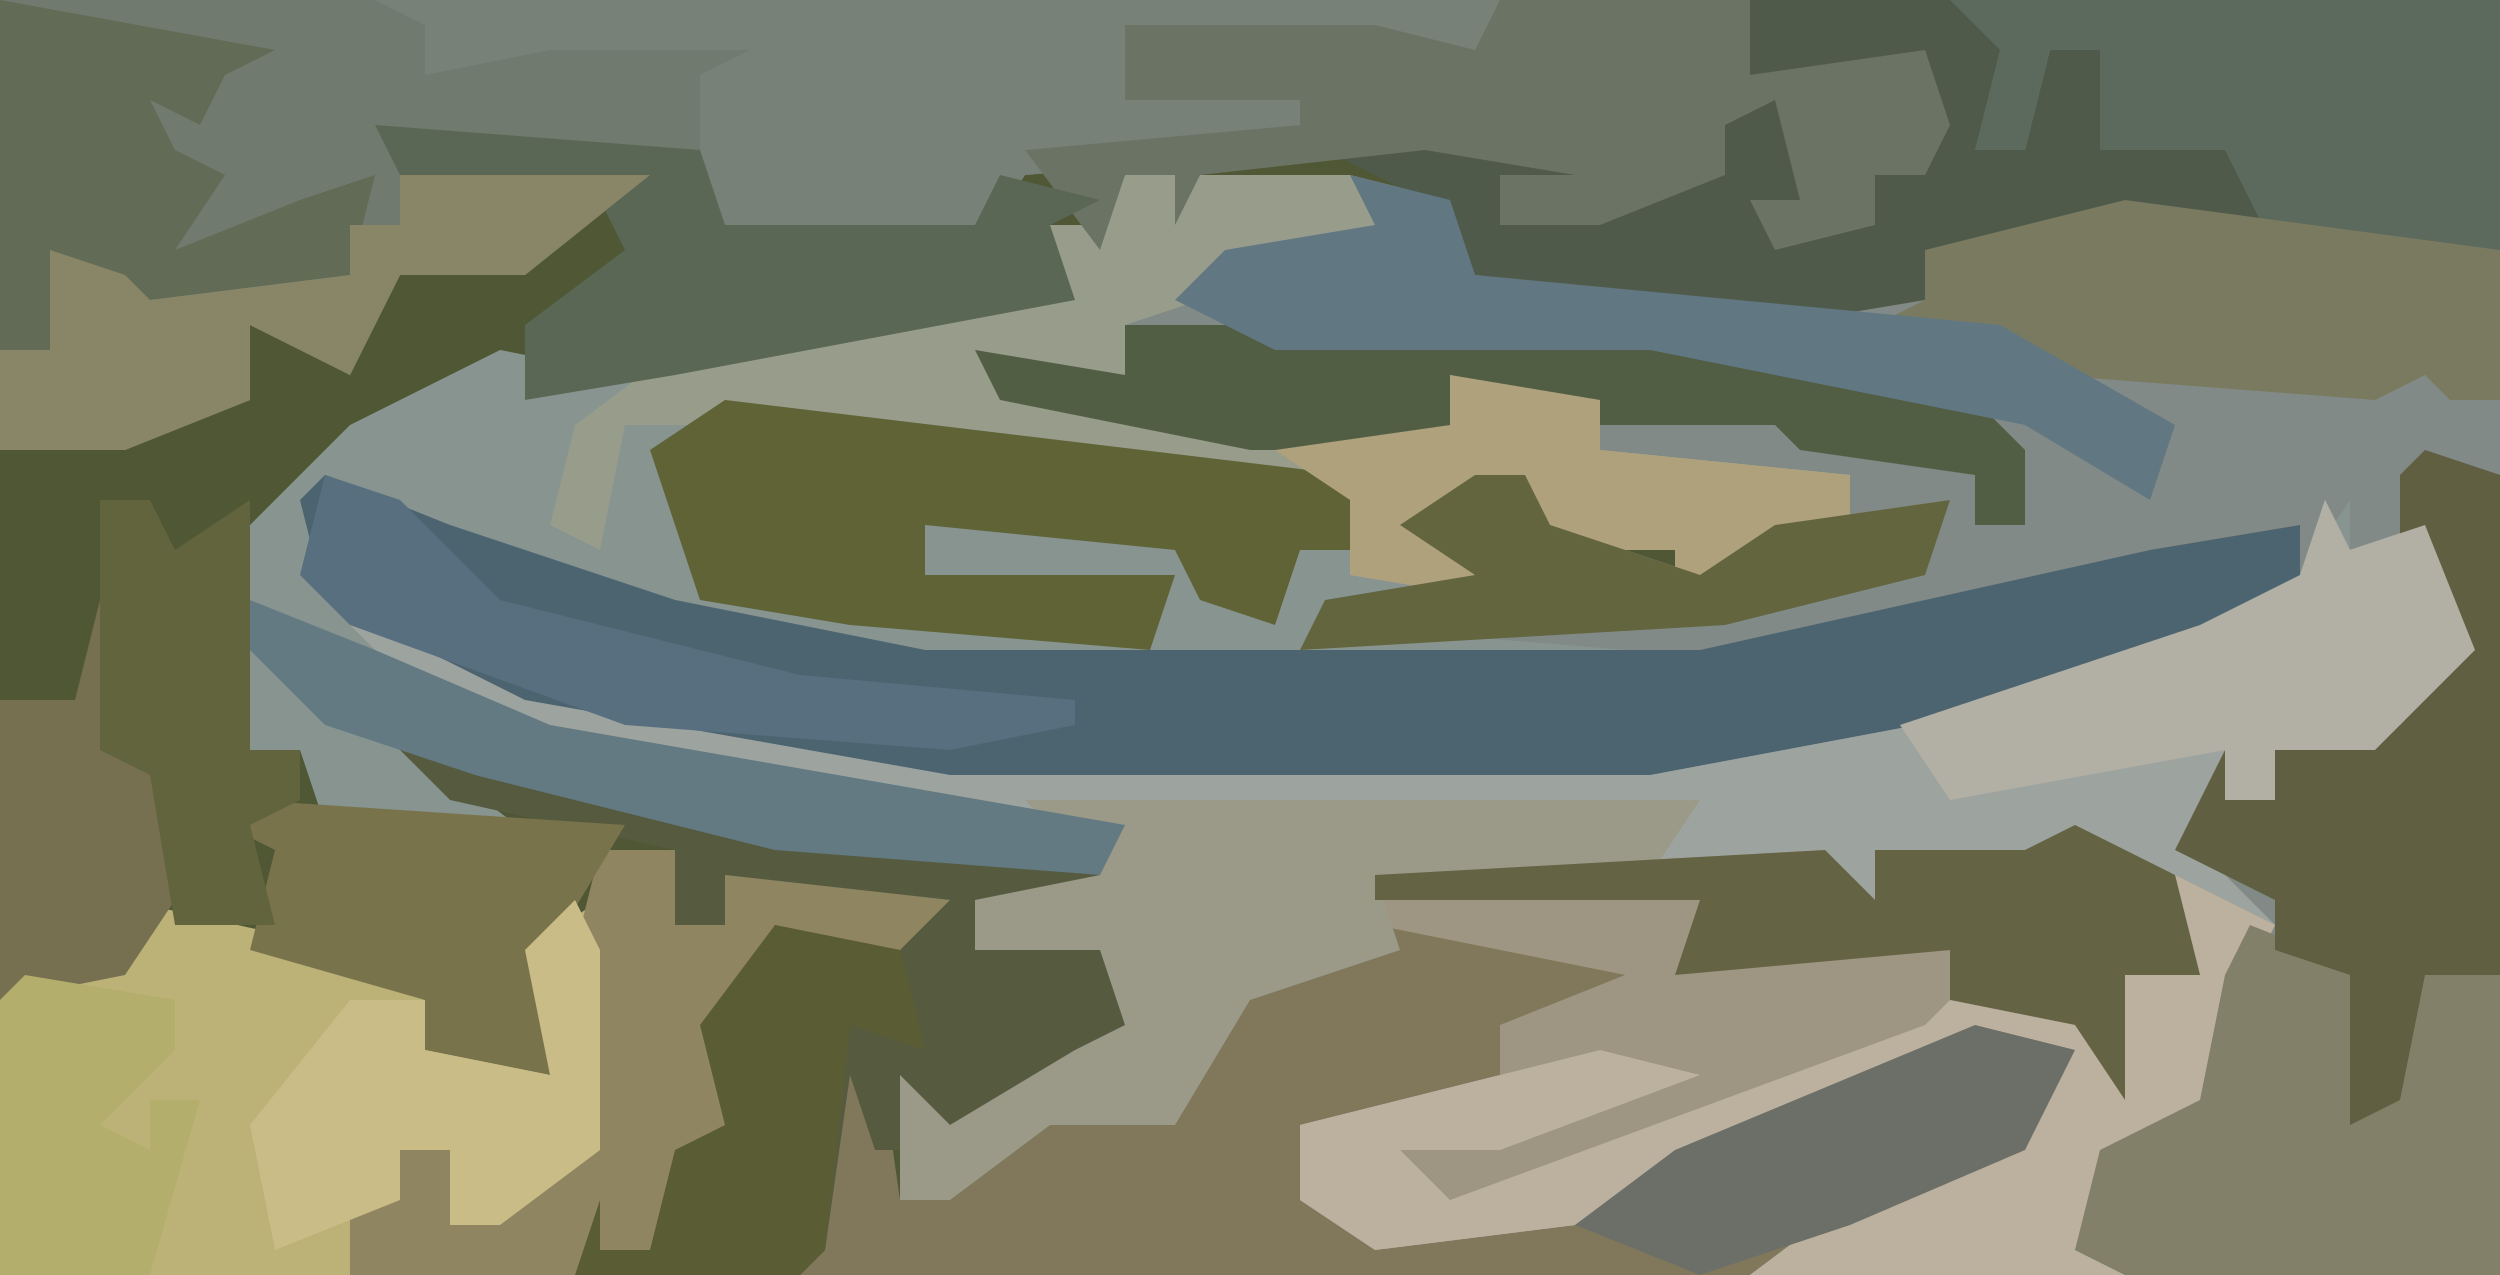 <?xml version="1.0" encoding="UTF-8"?>
<svg version="1.1" xmlns="http://www.w3.org/2000/svg" width="100" height="51">
<path d="M0,0 L100,0 L100,51 L0,51 Z " fill="#505734" transform="translate(0,0)"/>
<path d="M0,0 L22,0 L22,51 L7,51 L5,50 L6,46 L10,44 L11,39 L11,36 L9,32 L11,30 L11,32 L13,32 L13,30 L18,29 L20,26 L18,22 L14,24 L4,28 L-12,31 L-40,31 L-57,28 L-65,24 L-66,20 L-63,19 L-56,23 L-41,26 L-26,26 L-25,24 L-19,23 L-22,21 L-17,19 L-16,21 L-10,23 L-7,21 L-4,20 L-14,18 L-14,16 L-20,15 L-20,17 L-18,18 L-28,18 L-38,16 L-39,14 L-33,15 L-33,13 L-29,10 L-23,9 L-24,7 L-20,8 L-19,11 L-1,12 L-1,10 L8,8 L13,9 L11,6 L6,6 L6,2 L4,2 L3,6 L1,6 L2,2 Z " fill="#818A86" transform="translate(78,0)"/>
<path d="M0,0 L9,0 L11,2 L3,5 L0,6 L0,8 L-5,8 L5,10 L13,10 L13,8 L19,9 L19,11 L29,12 L29,15 L24,16 L22,17 L22,15 L17,15 L16,12 L13,14 L15,17 L8,18 L20,19 L20,20 L-8,20 L-23,17 L-30,13 L-32,13 L-31,17 L-20,21 L-7,23 L21,23 L37,20 L47,16 L49,13 L49,15 L52,14 L54,19 L50,23 L46,23 L46,25 L43,25 L44,28 L46,30 L44,34 L44,39 L39,40 L38,43 L40,44 L25,44 L29,41 L37,37 L37,35 L33,36 L18,42 L10,43 L7,41 L7,38 L19,35 L23,36 L15,39 L11,39 L13,41 L32,34 L33,33 L38,33 L39,34 L40,32 L43,32 L40,27 L33,28 L30,27 L30,29 L21,28 L10,28 L11,31 L5,33 L2,38 L-3,38 L-7,41 L-9,41 L-9,36 L-7,38 L-2,35 L0,34 L-1,31 L-6,31 L-6,28 L-23,25 L-27,24 L-23,27 L-32,26 L-33,23 L-35,23 L-36,21 L-36,15 L-31,10 L-25,7 L-20,8 L-9,5 L-3,4 L-3,2 L-1,2 Z " fill="#889490" transform="translate(45,7)"/>
<path d="M0,0 L60,0 L59,3 L55,3 L55,1 L45,1 L45,4 L53,3 L55,5 L52,6 L41,7 L39,10 L29,10 L28,6 L16,6 L21,7 L26,7 L21,11 L16,11 L14,15 L10,13 L10,16 L5,18 L0,18 Z " fill="#717A6F" transform="translate(0,0)"/>
<path d="M0,0 L4,2 L5,6 L2,6 L2,11 L0,8 L-5,8 L-17,13 L-26,16 L-27,13 L-19,10 L-28,12 L-31,12 L-30,15 L-24,16 L-8,10 L-4,8 L0,9 L-2,13 L-9,16 L-13,18 L-51,18 L-49,8 L-48,8 L-47,15 L-41,11 L-36,12 L-34,7 L-32,5 L-28,4 L-28,2 L-10,1 L-8,3 L-8,1 L-2,1 Z " fill="#81785B" transform="translate(83,33)"/>
<path d="M0,0 L1,2 L4,1 L6,6 L2,10 L-2,10 L-2,12 L-5,12 L-4,15 L-2,17 L-4,21 L-4,26 L-9,27 L-10,30 L-8,31 L-23,31 L-19,28 L-11,24 L-11,22 L-15,23 L-30,29 L-38,30 L-41,28 L-41,25 L-29,22 L-25,23 L-33,26 L-37,26 L-35,28 L-16,21 L-15,20 L-10,20 L-9,21 L-8,19 L-5,19 L-8,14 L-15,15 L-18,14 L-18,16 L-30,14 L-30,13 L-45,13 L-66,11 L-76,8 L-79,5 L-62,9 L-55,10 L-27,10 L-11,7 L-1,3 Z " fill="#9DA49F" transform="translate(93,20)"/>
<path d="M0,0 L5,2 L14,5 L24,7 L55,7 L73,3 L79,2 L79,5 L69,9 L53,12 L25,12 L8,9 L0,5 L-1,1 Z " fill="#4C6370" transform="translate(13,19)"/>
<path d="M0,0 L9,2 L12,4 L12,6 L17,7 L16,2 L19,0 L19,10 L15,13 L13,13 L13,10 L11,10 L11,12 L9,12 L9,15 L-5,15 L-5,4 L0,2 Z " fill="#BCB278" transform="translate(5,36)"/>
<path d="M0,0 L4,2 L5,6 L2,6 L2,11 L0,8 L-5,8 L-17,13 L-26,16 L-27,13 L-19,10 L-23,10 L-23,8 L-18,6 L-28,4 L-28,2 L-10,1 L-8,3 L-8,1 L-2,1 Z " fill="#9E9583" transform="translate(83,33)"/>
<path d="M0,0 L9,0 L11,2 L3,5 L0,6 L0,8 L-5,8 L5,10 L13,10 L13,8 L19,9 L19,11 L29,12 L29,15 L24,16 L22,17 L22,15 L17,15 L16,12 L13,14 L15,17 L9,16 L9,13 L-16,10 L-20,10 L-21,15 L-23,14 L-22,10 L-18,7 L-3,4 L-3,2 L-1,2 Z " fill="#979C8B" transform="translate(45,7)"/>
<path d="M0,0 L45,0 L44,3 L40,3 L40,1 L30,1 L30,4 L38,3 L40,5 L37,6 L26,7 L24,10 L14,10 L13,9 L13,3 L15,2 L7,2 L2,3 L2,1 Z " fill="#778178" transform="translate(15,0)"/>
<path d="M0,0 L16,4 L32,6 L32,7 L24,7 L24,9 L29,9 L31,12 L30,15 L30,13 L22,17 L20,17 L19,14 L18,21 L17,22 L8,22 L9,19 L9,21 L11,21 L12,17 L14,16 L13,12 L16,8 L20,9 L22,8 L14,6 L15,9 L13,9 L11,12 L10,7 L12,7 L12,5 L3,3 Z " fill="#565B40" transform="translate(15,29)"/>
<path d="M0,0 L8,0 L11,2 L9,6 L11,6 L12,2 L14,2 L14,6 L16,6 L17,4 L17,6 L19,6 L20,3 L21,9 L15,9 L13,10 L7,10 L7,12 L1,13 L-11,11 L-13,8 L-17,6 L-9,5 L-6,7 L-8,8 L-10,7 L-10,9 L-1,7 L-2,2 L-1,4 L1,4 L2,8 L3,9 L5,9 L5,7 L7,7 L6,3 L2,4 L0,3 Z " fill="#4F5A4B" transform="translate(70,0)"/>
<path d="M0,0 L10,0 L10,3 L17,2 L18,5 L17,7 L15,7 L15,9 L11,10 L10,8 L12,8 L11,4 L9,5 L9,7 L4,9 L0,9 L0,7 L3,7 L-3,6 L-12,7 L-13,9 L-13,7 L-15,7 L-16,10 L-19,6 L-8,5 L-8,4 L-15,4 L-15,1 L-5,1 L-1,2 Z " fill="#6B7364" transform="translate(60,0)"/>
<path d="M0,0 L4,2 L2,6 L2,11 L-3,12 L-4,15 L-2,16 L-17,16 L-13,13 L-5,9 L-5,7 L-9,8 L-24,14 L-32,15 L-35,13 L-35,10 L-23,7 L-19,8 L-27,11 L-31,11 L-29,13 L-10,6 L-9,5 L-4,5 L-3,6 L-2,4 L1,4 Z " fill="#BCB09E" transform="translate(87,35)"/>
<path d="M0,0 L25,3 L25,6 L23,6 L22,9 L19,8 L18,6 L8,5 L8,7 L18,7 L17,10 L5,9 L-1,8 L-3,2 Z " fill="#5F6336" transform="translate(29,16)"/>
<path d="M0,0 L5,2 L5,7 L7,2 L10,2 L10,14 L-5,14 L-7,13 L-6,9 L-2,7 L-1,2 Z " fill="#828069" transform="translate(90,37)"/>
<path d="M0,0 L22,0 L22,10 L13,10 L11,6 L6,6 L6,2 L4,2 L3,6 L1,6 L2,2 Z " fill="#5C695D" transform="translate(78,0)"/>
<path d="M0,0 L27,0 L25,3 L14,3 L15,6 L9,8 L6,13 L1,13 L-3,16 L-5,16 L-5,11 L-3,13 L2,10 L4,9 L3,6 L-2,6 L-2,4 L3,3 Z " fill="#9B9988" transform="translate(41,32)"/>
<path d="M0,0 L3,1 L3,21 L0,21 L-1,26 L-3,27 L-3,21 L-6,20 L-6,18 L-10,16 L-8,12 L-8,14 L-6,14 L-6,12 L-1,11 L1,8 L-1,4 L-1,1 Z " fill="#605F42" transform="translate(97,18)"/>
<path d="M0,0 L21,0 L34,3 L36,5 L36,8 L34,8 L34,6 L27,5 L26,4 L19,4 L13,2 L13,4 L15,5 L5,5 L-5,3 L-6,1 L0,2 Z " fill="#515E44" transform="translate(45,13)"/>
<path d="M0,0 L15,2 L15,8 L13,8 L12,7 L10,8 L-3,7 L-10,5 L-8,4 L-8,2 Z " fill="#797A5F" transform="translate(85,8)"/>
<path d="M0,0 L3,0 L3,3 L5,3 L5,1 L14,2 L11,5 L7,3 L5,8 L5,12 L3,13 L2,16 L-1,17 L-10,17 L-10,14 L-8,14 L-8,12 L-6,12 L-6,15 L-1,12 L-1,4 Z " fill="#8F8561" transform="translate(24,34)"/>
<path d="M0,0 L4,2 L5,6 L2,6 L2,11 L0,8 L-5,7 L-5,5 L-16,6 L-15,3 L-28,3 L-28,2 L-10,1 L-8,3 L-8,1 L-2,1 Z " fill="#646344" transform="translate(83,33)"/>
<path d="M0,0 L1,2 L4,1 L6,6 L2,10 L-2,10 L-2,12 L-4,12 L-4,10 L-15,12 L-17,9 L-5,5 L-1,3 Z " fill="#B2AFA5" transform="translate(93,20)"/>
<path d="M0,0 L4,1 L5,4 L26,6 L33,10 L32,13 L27,10 L12,7 L-3,7 L-7,5 L-5,3 L1,2 Z " fill="#617781" transform="translate(54,7)"/>
<path d="M0,0 L13,1 L14,4 L24,4 L25,2 L29,3 L27,4 L28,7 L12,10 L6,11 L6,8 L10,5 L9,3 L1,2 Z " fill="#5B6755" transform="translate(15,5)"/>
<path d="M0,0 L11,2 L9,3 L8,5 L6,4 L7,6 L9,7 L7,10 L12,8 L15,7 L14,11 L6,12 L5,14 L4,11 L2,10 L2,14 L0,14 Z " fill="#616B55" transform="translate(0,0)"/>
<path d="M0,0 L10,0 L5,4 L0,4 L-2,8 L-6,6 L-6,9 L-11,11 L-16,11 L-16,7 L-14,7 L-14,3 L-11,4 L-10,5 L-2,4 L-2,2 L0,2 Z " fill="#888666" transform="translate(16,7)"/>
<path d="M0,0 L15,1 L12,6 L12,11 L7,10 L7,8 L0,6 L1,2 L-1,1 Z " fill="#78734B" transform="translate(10,32)"/>
<path d="M0,0 L1,2 L1,10 L-3,13 L-5,13 L-5,10 L-7,10 L-7,12 L-12,14 L-13,9 L-9,4 L-6,4 L-6,6 L-1,7 L-2,2 Z " fill="#C9BC86" transform="translate(23,36)"/>
<path d="M0,0 L6,1 L6,3 L16,4 L16,7 L11,8 L9,9 L9,7 L4,7 L3,4 L0,6 L2,9 L-4,8 L-4,5 L-7,3 L0,2 Z " fill="#AEA17C" transform="translate(58,15)"/>
<path d="M0,0 L5,2 L12,5 L35,9 L34,11 L21,10 L9,7 L3,5 L0,2 Z " fill="#637A83" transform="translate(10,24)"/>
<path d="M0,0 L5,1 L6,5 L3,4 L2,13 L1,14 L-8,14 L-7,11 L-7,13 L-5,13 L-4,9 L-2,8 L-3,4 Z " fill="#5A5D33" transform="translate(31,37)"/>
<path d="M0,0 L3,1 L7,5 L19,8 L30,9 L30,10 L25,11 L12,10 L1,6 L-1,4 Z " fill="#576F7F" transform="translate(13,19)"/>
<path d="M0,0 L4,1 L2,5 L-5,8 L-11,10 L-16,8 L-12,5 Z " fill="#6B6F68" transform="translate(79,41)"/>
<path d="M0,0 L1,3 L0,6 L3,7 L3,12 L1,15 L-4,16 L-4,4 L-1,4 Z " fill="#767050" transform="translate(4,24)"/>
<path d="M0,0 L2,0 L3,2 L6,0 L6,10 L8,10 L8,12 L6,13 L7,17 L3,17 L2,11 L0,10 Z " fill="#62643D" transform="translate(4,20)"/>
<path d="M0,0 L2,0 L3,2 L9,4 L12,2 L19,1 L18,4 L10,6 L-7,7 L-6,5 L0,4 L-3,2 Z " fill="#63653E" transform="translate(59,19)"/>
<path d="M0,0 L6,1 L6,3 L3,6 L5,7 L5,5 L7,5 L5,12 L-1,12 L-1,1 Z " fill="#B4AE6C" transform="translate(1,39)"/>
</svg>

